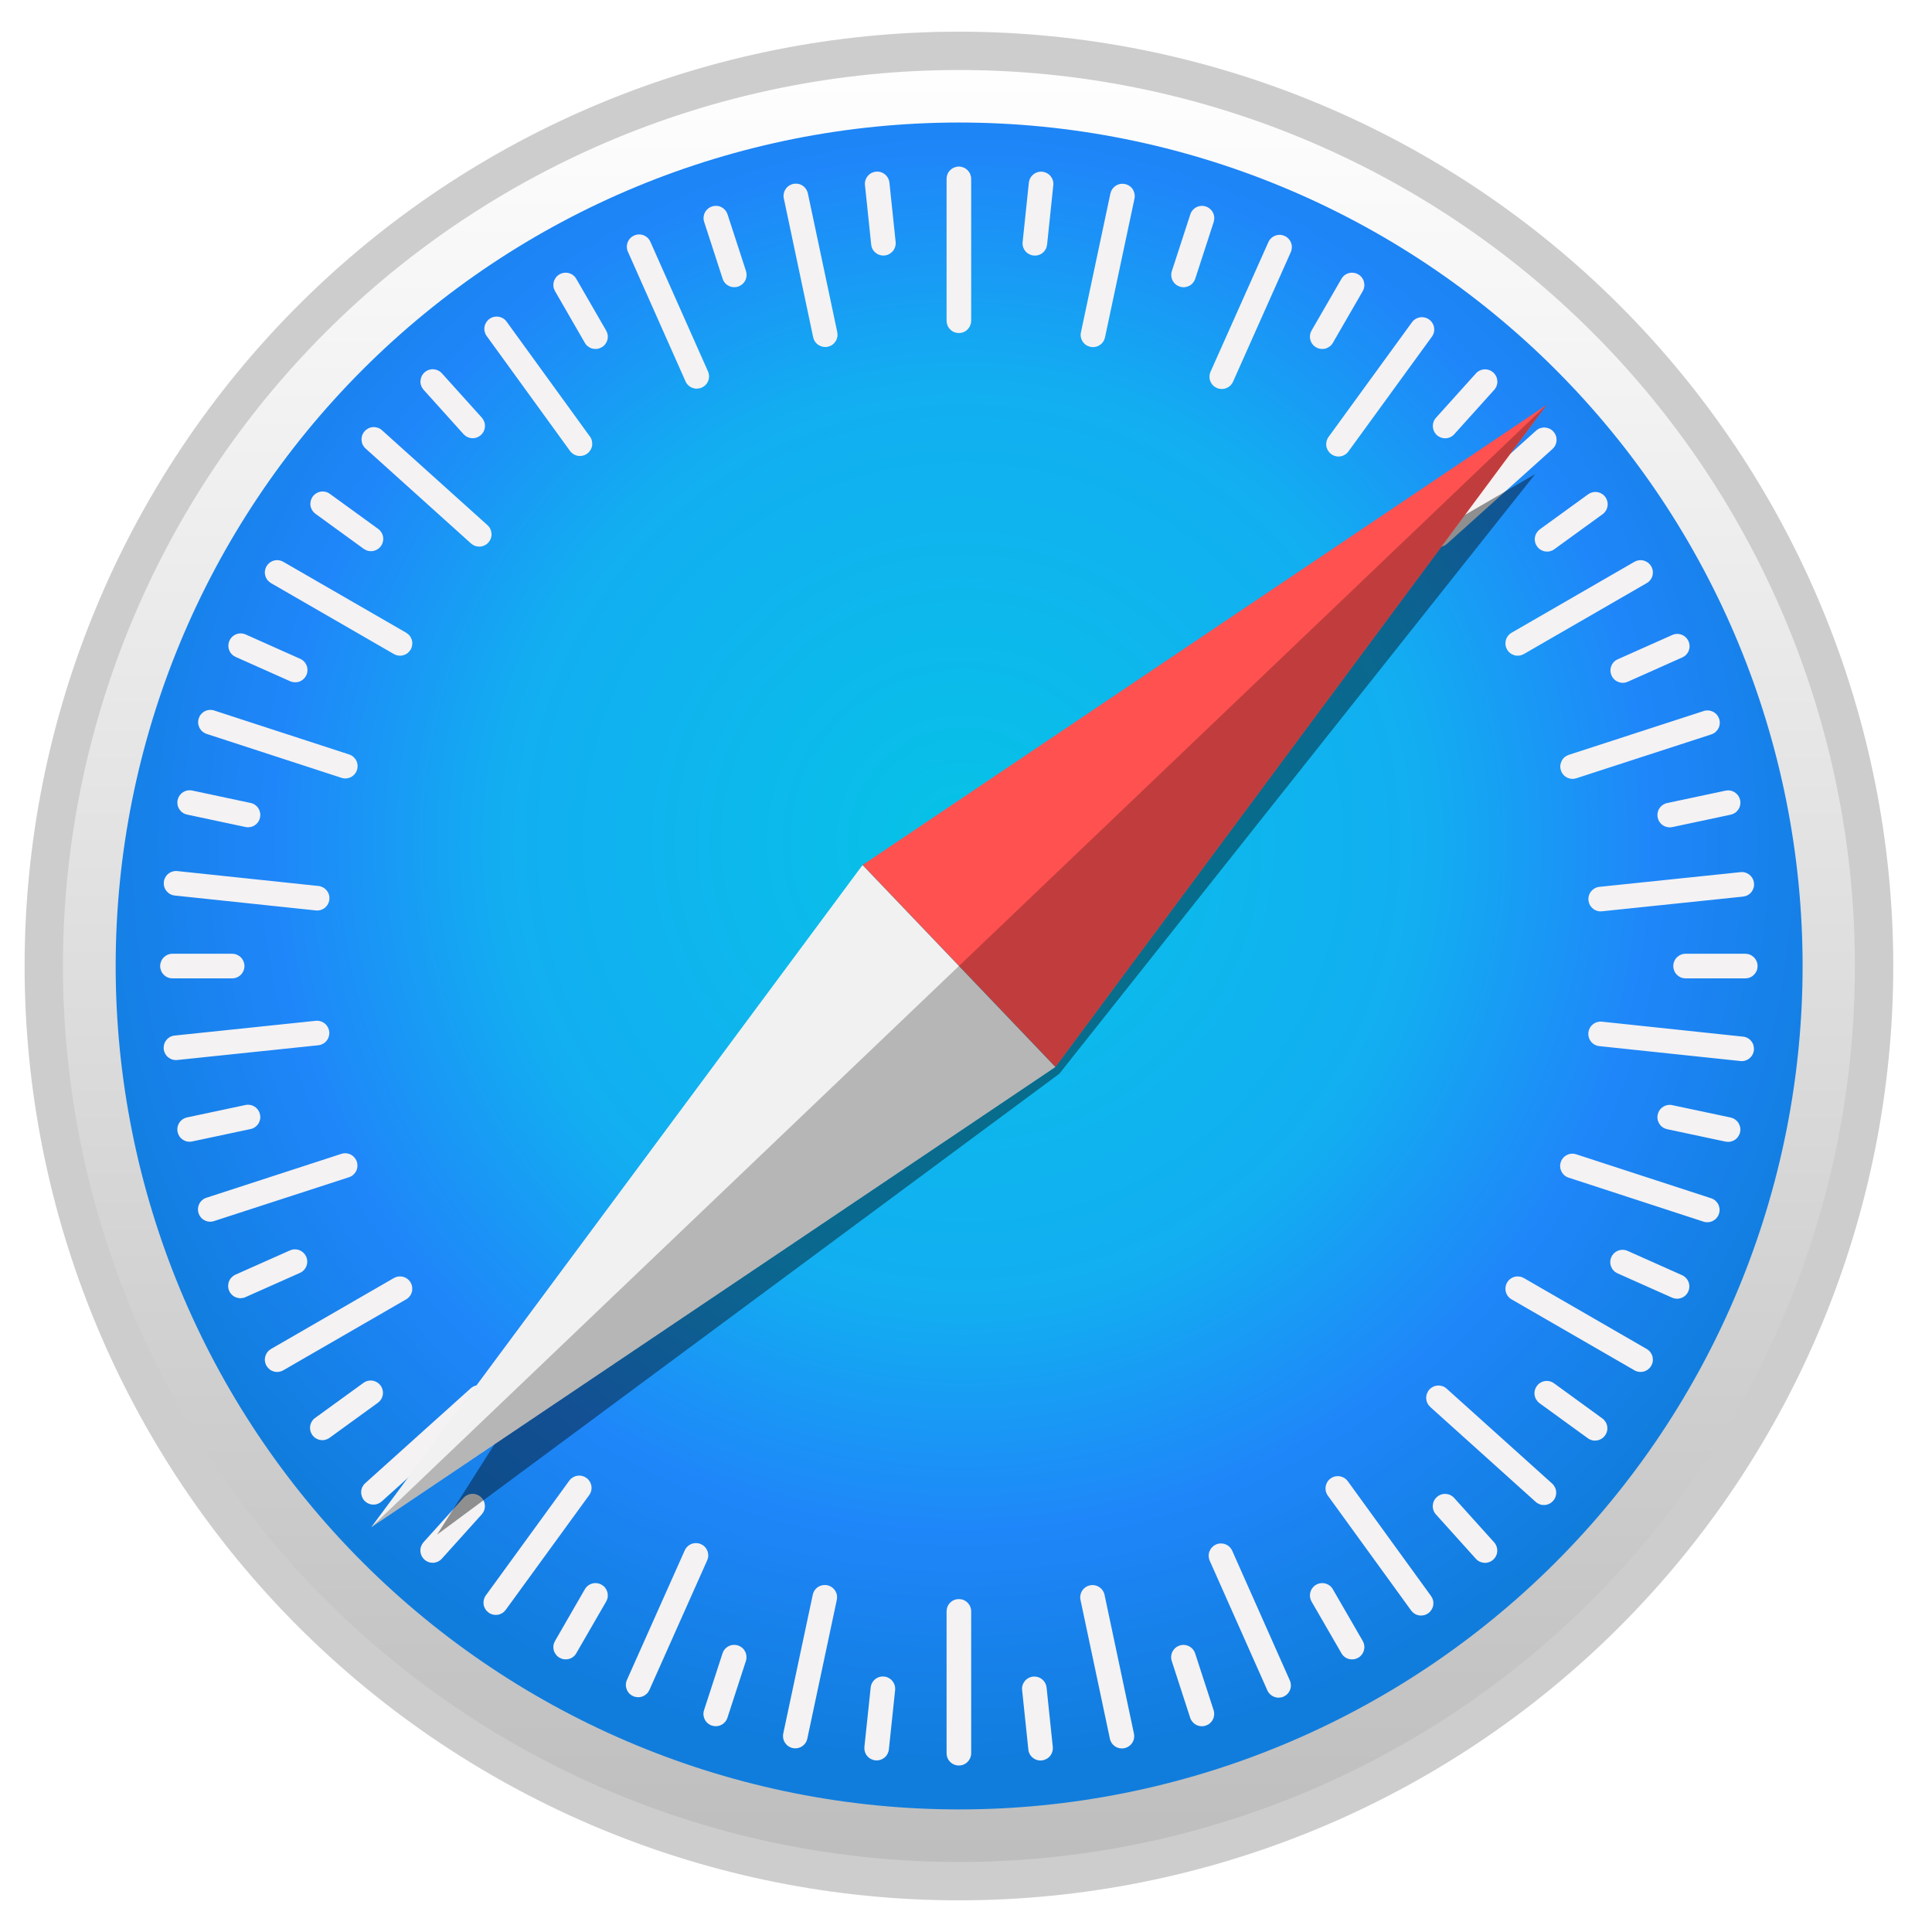 <svg width="38" height="38" viewBox="0 0 38 38" fill="none" xmlns="http://www.w3.org/2000/svg">
<path d="M36.861 19C36.861 23.774 34.965 28.352 31.589 31.728C28.214 35.104 23.635 37 18.861 37C14.087 37 9.509 35.104 6.133 31.728C2.758 28.352 0.861 23.774 0.861 19C0.861 14.226 2.758 9.648 6.133 6.272C9.509 2.896 14.087 1 18.861 1C23.635 1 28.214 2.896 31.589 6.272C34.965 9.648 36.861 14.226 36.861 19Z" fill="url(#paint0_linear_1412_71292)" stroke="#CDCDCD" stroke-width="0.754" stroke-linecap="round" stroke-linejoin="round"/>
<path d="M35.455 19C35.455 23.399 33.707 27.619 30.596 30.73C27.484 33.841 23.265 35.589 18.865 35.589C14.465 35.589 10.245 33.841 7.134 30.73C4.023 27.619 2.275 23.399 2.275 19C2.275 14.6 4.023 10.38 7.134 7.269C10.245 4.158 14.465 2.41 18.865 2.41C23.265 2.41 27.484 4.158 30.596 7.269C33.707 10.38 35.455 14.6 35.455 19Z" fill="url(#paint1_radial_1412_71292)"/>
<path d="M18.86 3.276C18.828 3.276 18.796 3.283 18.767 3.295C18.738 3.307 18.711 3.325 18.689 3.347C18.666 3.37 18.648 3.396 18.636 3.426C18.624 3.455 18.618 3.486 18.618 3.518V6.308C18.618 6.34 18.624 6.371 18.636 6.401C18.648 6.43 18.666 6.457 18.689 6.479C18.711 6.502 18.738 6.52 18.767 6.532C18.796 6.544 18.828 6.55 18.86 6.55C18.892 6.55 18.923 6.544 18.952 6.532C18.982 6.52 19.008 6.502 19.031 6.479C19.053 6.457 19.071 6.43 19.083 6.401C19.095 6.371 19.102 6.34 19.102 6.308V3.518C19.102 3.486 19.095 3.455 19.083 3.426C19.071 3.396 19.053 3.37 19.031 3.347C19.008 3.325 18.982 3.307 18.952 3.295C18.923 3.283 18.891 3.276 18.86 3.276H18.86ZM17.277 3.376C17.261 3.375 17.244 3.375 17.228 3.377C17.197 3.38 17.166 3.389 17.138 3.404C17.11 3.419 17.085 3.44 17.065 3.465C17.045 3.489 17.03 3.518 17.021 3.548C17.012 3.579 17.009 3.611 17.013 3.642L17.135 4.809C17.138 4.841 17.147 4.872 17.162 4.9C17.177 4.928 17.198 4.952 17.223 4.972C17.247 4.992 17.276 5.007 17.306 5.016C17.337 5.025 17.369 5.028 17.4 5.025C17.432 5.022 17.463 5.012 17.491 4.997C17.518 4.982 17.543 4.961 17.563 4.937C17.583 4.912 17.598 4.884 17.607 4.853C17.616 4.823 17.619 4.791 17.616 4.759L17.494 3.592C17.488 3.537 17.464 3.485 17.424 3.446C17.385 3.406 17.333 3.382 17.277 3.376H17.277ZM20.453 3.377C20.398 3.383 20.346 3.407 20.306 3.447C20.267 3.486 20.242 3.538 20.236 3.593L20.114 4.76C20.11 4.792 20.113 4.824 20.122 4.854C20.131 4.885 20.146 4.913 20.166 4.938C20.186 4.963 20.211 4.983 20.239 4.998C20.267 5.013 20.297 5.023 20.329 5.026C20.36 5.029 20.392 5.027 20.423 5.018C20.453 5.009 20.482 4.994 20.506 4.974C20.531 4.954 20.552 4.929 20.567 4.901C20.582 4.873 20.591 4.842 20.595 4.811L20.717 3.644C20.721 3.612 20.718 3.58 20.709 3.55C20.7 3.519 20.685 3.491 20.665 3.466C20.645 3.441 20.62 3.421 20.592 3.406C20.564 3.391 20.534 3.381 20.502 3.378C20.486 3.376 20.469 3.376 20.453 3.378L20.453 3.377ZM15.652 3.612C15.616 3.612 15.581 3.62 15.548 3.636C15.516 3.651 15.487 3.674 15.465 3.702C15.442 3.73 15.426 3.763 15.418 3.797C15.409 3.832 15.409 3.869 15.417 3.904L15.994 6.633C16.001 6.664 16.013 6.694 16.031 6.72C16.049 6.746 16.072 6.769 16.099 6.786C16.126 6.803 16.155 6.815 16.187 6.821C16.218 6.827 16.25 6.827 16.281 6.82C16.312 6.813 16.342 6.801 16.368 6.783C16.394 6.765 16.416 6.742 16.434 6.715C16.451 6.689 16.463 6.659 16.469 6.628C16.475 6.596 16.474 6.564 16.468 6.533L15.89 3.804C15.878 3.749 15.848 3.7 15.805 3.665C15.762 3.63 15.708 3.611 15.652 3.612V3.612ZM22.078 3.614C22.023 3.614 21.968 3.633 21.925 3.668C21.882 3.703 21.852 3.752 21.84 3.806L21.261 6.535C21.254 6.566 21.253 6.598 21.259 6.629C21.265 6.661 21.277 6.691 21.294 6.717C21.311 6.744 21.334 6.767 21.36 6.785C21.386 6.803 21.416 6.815 21.447 6.822C21.478 6.829 21.51 6.829 21.541 6.823C21.573 6.817 21.602 6.806 21.629 6.788C21.656 6.771 21.679 6.749 21.697 6.722C21.715 6.696 21.727 6.667 21.734 6.636L22.314 3.907C22.321 3.871 22.321 3.835 22.312 3.8C22.304 3.765 22.288 3.732 22.266 3.704C22.243 3.676 22.215 3.654 22.182 3.638C22.15 3.623 22.114 3.615 22.078 3.615V3.614ZM14.101 4.049C14.068 4.047 14.036 4.05 14.005 4.061C13.975 4.07 13.947 4.086 13.923 4.107C13.899 4.127 13.879 4.152 13.864 4.181C13.85 4.209 13.841 4.24 13.839 4.272C13.836 4.303 13.84 4.335 13.85 4.365L14.213 5.481C14.222 5.512 14.238 5.54 14.258 5.564C14.279 5.588 14.304 5.608 14.333 5.622C14.361 5.637 14.392 5.646 14.424 5.648C14.455 5.65 14.487 5.647 14.517 5.637C14.548 5.627 14.576 5.611 14.6 5.591C14.624 5.57 14.644 5.545 14.658 5.517C14.673 5.488 14.681 5.457 14.684 5.426C14.686 5.394 14.682 5.362 14.673 5.332L14.31 4.216C14.295 4.171 14.268 4.131 14.23 4.101C14.193 4.071 14.148 4.053 14.101 4.049ZM23.621 4.05C23.573 4.054 23.528 4.072 23.491 4.102C23.454 4.131 23.426 4.171 23.412 4.216L23.049 5.332C23.039 5.363 23.035 5.395 23.038 5.426C23.04 5.458 23.049 5.489 23.063 5.517C23.078 5.545 23.097 5.571 23.122 5.591C23.146 5.612 23.174 5.627 23.204 5.637C23.234 5.647 23.266 5.651 23.298 5.649C23.329 5.646 23.36 5.637 23.389 5.623C23.417 5.609 23.442 5.589 23.463 5.564C23.483 5.54 23.499 5.512 23.509 5.482L23.872 4.366C23.881 4.336 23.885 4.304 23.883 4.272C23.88 4.24 23.872 4.21 23.857 4.181C23.843 4.153 23.823 4.128 23.799 4.107C23.775 4.087 23.747 4.071 23.716 4.061C23.686 4.051 23.653 4.047 23.621 4.05ZM12.567 4.611C12.534 4.612 12.502 4.619 12.473 4.632C12.444 4.645 12.418 4.663 12.396 4.686C12.374 4.709 12.357 4.736 12.345 4.766C12.334 4.796 12.328 4.827 12.329 4.859C12.33 4.891 12.337 4.922 12.35 4.951L13.483 7.5C13.496 7.53 13.515 7.556 13.538 7.578C13.561 7.6 13.588 7.617 13.617 7.628C13.647 7.64 13.679 7.645 13.71 7.644C13.742 7.643 13.774 7.636 13.803 7.623C13.832 7.61 13.858 7.592 13.88 7.569C13.902 7.546 13.919 7.519 13.93 7.489C13.942 7.46 13.947 7.428 13.946 7.396C13.945 7.364 13.938 7.333 13.925 7.304L12.792 4.755C12.773 4.711 12.741 4.674 12.701 4.649C12.661 4.623 12.614 4.61 12.567 4.611V4.611ZM25.172 4.619C25.125 4.618 25.078 4.632 25.038 4.657C24.997 4.683 24.966 4.719 24.947 4.763L23.81 7.311C23.797 7.34 23.79 7.371 23.789 7.403C23.788 7.435 23.793 7.466 23.805 7.496C23.816 7.526 23.833 7.553 23.855 7.576C23.877 7.599 23.903 7.617 23.932 7.63C23.961 7.643 23.993 7.65 24.024 7.651C24.056 7.652 24.088 7.647 24.117 7.635C24.147 7.624 24.174 7.607 24.197 7.585C24.22 7.563 24.239 7.537 24.252 7.508L25.388 4.96C25.401 4.931 25.408 4.9 25.409 4.868C25.41 4.836 25.405 4.805 25.393 4.775C25.382 4.745 25.365 4.718 25.343 4.695C25.321 4.672 25.295 4.653 25.266 4.641C25.236 4.627 25.204 4.62 25.172 4.619ZM11.143 5.364C11.095 5.361 11.047 5.372 11.005 5.396C10.977 5.412 10.953 5.433 10.934 5.458C10.915 5.484 10.9 5.512 10.892 5.543C10.884 5.574 10.882 5.606 10.886 5.637C10.89 5.669 10.901 5.699 10.917 5.727L11.503 6.743C11.519 6.771 11.54 6.795 11.566 6.814C11.591 6.833 11.619 6.848 11.65 6.856C11.681 6.864 11.713 6.866 11.744 6.862C11.776 6.858 11.806 6.847 11.834 6.831C11.861 6.816 11.885 6.795 11.905 6.769C11.924 6.744 11.938 6.715 11.947 6.685C11.955 6.654 11.957 6.622 11.953 6.59C11.948 6.559 11.938 6.529 11.922 6.501L11.335 5.485C11.316 5.45 11.288 5.421 11.254 5.4C11.221 5.379 11.182 5.367 11.143 5.364H11.143ZM26.576 5.364C26.537 5.367 26.499 5.379 26.465 5.4C26.431 5.421 26.404 5.45 26.384 5.485L25.797 6.501C25.781 6.529 25.771 6.559 25.767 6.59C25.762 6.622 25.765 6.654 25.773 6.685C25.781 6.715 25.795 6.744 25.814 6.769C25.834 6.795 25.858 6.816 25.886 6.831C25.913 6.847 25.944 6.858 25.975 6.862C26.006 6.866 26.039 6.864 26.069 6.856C26.1 6.848 26.129 6.833 26.154 6.814C26.179 6.795 26.2 6.771 26.216 6.743L26.803 5.727C26.819 5.699 26.829 5.669 26.833 5.637C26.837 5.606 26.835 5.574 26.827 5.543C26.819 5.512 26.805 5.484 26.785 5.458C26.766 5.433 26.742 5.412 26.714 5.396C26.673 5.372 26.625 5.361 26.576 5.364ZM9.76 6.227C9.712 6.228 9.665 6.244 9.626 6.273C9.601 6.291 9.579 6.315 9.562 6.342C9.546 6.369 9.534 6.399 9.529 6.43C9.524 6.462 9.526 6.494 9.533 6.525C9.541 6.556 9.554 6.585 9.573 6.61L11.211 8.869C11.229 8.894 11.253 8.916 11.28 8.933C11.307 8.95 11.337 8.961 11.369 8.966C11.4 8.971 11.432 8.969 11.463 8.962C11.494 8.955 11.523 8.941 11.549 8.922C11.575 8.904 11.596 8.88 11.613 8.853C11.63 8.826 11.641 8.796 11.646 8.765C11.651 8.733 11.649 8.701 11.642 8.67C11.635 8.639 11.621 8.61 11.602 8.585L9.964 6.326C9.941 6.294 9.91 6.268 9.875 6.251C9.839 6.234 9.8 6.225 9.76 6.227L9.76 6.227ZM27.976 6.239C27.937 6.237 27.898 6.246 27.862 6.263C27.826 6.28 27.796 6.306 27.772 6.338L26.131 8.594C26.112 8.62 26.099 8.649 26.091 8.68C26.084 8.711 26.082 8.743 26.087 8.774C26.092 8.806 26.104 8.836 26.12 8.863C26.137 8.89 26.159 8.914 26.184 8.932C26.21 8.951 26.239 8.965 26.27 8.972C26.301 8.98 26.333 8.981 26.364 8.976C26.396 8.971 26.426 8.96 26.453 8.943C26.48 8.927 26.504 8.905 26.522 8.879L28.163 6.623C28.182 6.597 28.196 6.568 28.203 6.537C28.211 6.507 28.212 6.474 28.207 6.443C28.202 6.412 28.191 6.382 28.174 6.355C28.158 6.327 28.136 6.304 28.11 6.285C28.071 6.257 28.025 6.241 27.976 6.239ZM8.524 7.263C8.493 7.261 8.461 7.266 8.431 7.276C8.401 7.287 8.373 7.304 8.35 7.325C8.326 7.346 8.307 7.372 8.293 7.401C8.28 7.429 8.272 7.46 8.27 7.492C8.268 7.524 8.273 7.556 8.284 7.585C8.294 7.615 8.311 7.643 8.332 7.667L9.117 8.539C9.138 8.562 9.164 8.582 9.193 8.595C9.221 8.609 9.252 8.617 9.284 8.619C9.316 8.62 9.348 8.616 9.378 8.605C9.408 8.594 9.435 8.578 9.459 8.557C9.482 8.535 9.502 8.51 9.515 8.481C9.529 8.452 9.537 8.421 9.539 8.39C9.54 8.358 9.536 8.326 9.525 8.296C9.514 8.266 9.498 8.239 9.477 8.215L8.692 7.343C8.67 7.319 8.645 7.3 8.616 7.286C8.587 7.273 8.556 7.265 8.524 7.263H8.524ZM29.197 7.265C29.133 7.268 29.072 7.297 29.029 7.345L28.244 8.217C28.223 8.24 28.206 8.268 28.196 8.298C28.185 8.328 28.181 8.359 28.182 8.391C28.184 8.423 28.192 8.454 28.206 8.483C28.219 8.511 28.238 8.537 28.262 8.558C28.286 8.58 28.313 8.596 28.343 8.607C28.373 8.617 28.405 8.622 28.437 8.62C28.468 8.619 28.5 8.611 28.528 8.597C28.557 8.583 28.583 8.564 28.604 8.54L29.389 7.668C29.41 7.645 29.427 7.617 29.438 7.587C29.448 7.557 29.453 7.526 29.451 7.494C29.449 7.462 29.442 7.431 29.428 7.402C29.414 7.374 29.395 7.348 29.371 7.327C29.348 7.305 29.32 7.289 29.29 7.278C29.26 7.268 29.229 7.263 29.197 7.265H29.197ZM7.34 8.401C7.308 8.402 7.277 8.41 7.248 8.424C7.22 8.438 7.194 8.457 7.173 8.481C7.152 8.504 7.135 8.532 7.124 8.562C7.114 8.592 7.109 8.623 7.111 8.655C7.113 8.687 7.12 8.718 7.134 8.747C7.148 8.775 7.167 8.801 7.191 8.822L9.264 10.689C9.288 10.71 9.315 10.727 9.345 10.737C9.375 10.748 9.407 10.752 9.439 10.751C9.471 10.749 9.502 10.741 9.53 10.727C9.559 10.714 9.585 10.695 9.606 10.671C9.627 10.647 9.644 10.62 9.654 10.59C9.665 10.56 9.67 10.528 9.668 10.496C9.666 10.465 9.658 10.434 9.645 10.405C9.631 10.376 9.612 10.351 9.588 10.329L7.514 8.463C7.491 8.441 7.463 8.425 7.433 8.414C7.403 8.404 7.372 8.399 7.34 8.401L7.34 8.401ZM30.387 8.409C30.355 8.407 30.323 8.412 30.293 8.422C30.263 8.433 30.236 8.449 30.212 8.471L28.137 10.336C28.114 10.357 28.095 10.383 28.081 10.411C28.067 10.44 28.059 10.471 28.057 10.503C28.056 10.535 28.06 10.566 28.071 10.596C28.082 10.626 28.098 10.654 28.119 10.677C28.14 10.701 28.166 10.72 28.195 10.734C28.224 10.748 28.255 10.756 28.286 10.758C28.318 10.759 28.35 10.755 28.38 10.744C28.41 10.733 28.437 10.717 28.461 10.696L30.536 8.831C30.559 8.809 30.579 8.784 30.592 8.755C30.606 8.726 30.614 8.695 30.616 8.664C30.617 8.632 30.613 8.6 30.602 8.57C30.592 8.54 30.575 8.513 30.554 8.489C30.533 8.465 30.507 8.446 30.478 8.432C30.45 8.419 30.419 8.411 30.387 8.409ZM6.355 9.667C6.315 9.666 6.276 9.674 6.24 9.692C6.205 9.709 6.174 9.735 6.151 9.767C6.132 9.793 6.119 9.822 6.111 9.853C6.104 9.884 6.102 9.916 6.107 9.947C6.112 9.979 6.124 10.009 6.14 10.036C6.157 10.063 6.179 10.086 6.204 10.105L7.154 10.795C7.179 10.813 7.209 10.827 7.239 10.834C7.27 10.842 7.302 10.843 7.334 10.838C7.365 10.833 7.395 10.822 7.422 10.805C7.449 10.789 7.473 10.767 7.492 10.741C7.51 10.716 7.524 10.686 7.531 10.655C7.539 10.625 7.54 10.593 7.535 10.561C7.53 10.53 7.519 10.5 7.502 10.473C7.486 10.445 7.464 10.422 7.438 10.403L6.489 9.714C6.45 9.685 6.403 9.669 6.355 9.667ZM31.371 9.676C31.323 9.678 31.276 9.694 31.237 9.722L30.287 10.411C30.262 10.43 30.24 10.454 30.223 10.481C30.206 10.508 30.195 10.538 30.19 10.569C30.185 10.601 30.186 10.633 30.194 10.664C30.201 10.694 30.215 10.724 30.233 10.749C30.252 10.775 30.276 10.797 30.303 10.813C30.33 10.83 30.36 10.841 30.391 10.846C30.423 10.851 30.455 10.85 30.486 10.843C30.517 10.835 30.546 10.822 30.571 10.803L31.521 10.114C31.547 10.095 31.569 10.072 31.585 10.045C31.602 10.018 31.613 9.987 31.618 9.956C31.623 9.925 31.622 9.893 31.614 9.862C31.607 9.831 31.594 9.802 31.575 9.776C31.552 9.744 31.521 9.718 31.485 9.701C31.45 9.683 31.41 9.675 31.371 9.676ZM5.434 11.018C5.395 11.021 5.357 11.033 5.323 11.054C5.29 11.075 5.262 11.104 5.242 11.139C5.226 11.166 5.216 11.197 5.211 11.228C5.207 11.26 5.209 11.292 5.218 11.322C5.226 11.353 5.24 11.382 5.259 11.407C5.279 11.432 5.303 11.453 5.33 11.469L7.747 12.864C7.774 12.88 7.804 12.89 7.836 12.895C7.867 12.899 7.899 12.897 7.93 12.889C7.961 12.88 7.99 12.866 8.015 12.847C8.04 12.827 8.061 12.803 8.077 12.776C8.093 12.748 8.103 12.718 8.107 12.686C8.112 12.655 8.11 12.623 8.101 12.592C8.093 12.561 8.079 12.533 8.06 12.508C8.04 12.482 8.016 12.461 7.989 12.445L5.572 11.05C5.531 11.026 5.483 11.015 5.434 11.018ZM32.285 11.018C32.237 11.015 32.189 11.026 32.147 11.05L29.731 12.445C29.703 12.461 29.679 12.482 29.66 12.508C29.64 12.533 29.626 12.561 29.618 12.592C29.61 12.623 29.608 12.655 29.612 12.686C29.616 12.718 29.627 12.748 29.642 12.776C29.658 12.803 29.679 12.827 29.705 12.847C29.73 12.866 29.759 12.88 29.789 12.889C29.82 12.897 29.852 12.899 29.884 12.895C29.915 12.89 29.945 12.88 29.973 12.864L32.389 11.469C32.417 11.454 32.441 11.432 32.46 11.407C32.48 11.382 32.494 11.353 32.502 11.322C32.51 11.292 32.512 11.26 32.508 11.228C32.504 11.197 32.493 11.166 32.477 11.139C32.458 11.105 32.43 11.076 32.396 11.055C32.363 11.034 32.324 11.021 32.285 11.018V11.018ZM4.738 12.458C4.691 12.457 4.644 12.47 4.604 12.496C4.564 12.521 4.532 12.558 4.513 12.602C4.5 12.631 4.493 12.662 4.492 12.694C4.491 12.726 4.496 12.757 4.508 12.787C4.519 12.817 4.536 12.844 4.558 12.867C4.58 12.89 4.606 12.908 4.635 12.921L5.707 13.399C5.736 13.412 5.767 13.419 5.799 13.42C5.831 13.421 5.863 13.416 5.892 13.405C5.922 13.393 5.949 13.376 5.972 13.354C5.995 13.332 6.014 13.306 6.027 13.277C6.04 13.248 6.047 13.217 6.048 13.185C6.048 13.153 6.043 13.121 6.032 13.092C6.02 13.062 6.003 13.035 5.981 13.012C5.959 12.989 5.933 12.97 5.904 12.958L4.832 12.479C4.803 12.466 4.771 12.459 4.738 12.458V12.458ZM32.986 12.468C32.953 12.469 32.921 12.476 32.892 12.489L31.82 12.967C31.79 12.98 31.764 12.998 31.742 13.021C31.72 13.044 31.703 13.071 31.692 13.101C31.68 13.131 31.675 13.162 31.676 13.194C31.677 13.226 31.684 13.257 31.697 13.286C31.71 13.315 31.728 13.341 31.751 13.363C31.774 13.385 31.801 13.402 31.831 13.414C31.861 13.425 31.892 13.431 31.924 13.43C31.956 13.429 31.987 13.422 32.016 13.409L33.088 12.931C33.117 12.918 33.144 12.9 33.166 12.877C33.187 12.854 33.205 12.827 33.216 12.797C33.227 12.768 33.233 12.736 33.232 12.704C33.231 12.672 33.224 12.641 33.211 12.612C33.192 12.569 33.16 12.532 33.12 12.506C33.08 12.481 33.033 12.467 32.986 12.468ZM4.118 13.963C4.071 13.967 4.026 13.985 3.988 14.015C3.951 14.044 3.924 14.084 3.909 14.13C3.899 14.16 3.895 14.192 3.898 14.223C3.9 14.255 3.909 14.286 3.923 14.314C3.938 14.343 3.957 14.368 3.982 14.389C4.006 14.409 4.034 14.425 4.064 14.435L6.717 15.299C6.747 15.309 6.779 15.313 6.81 15.31C6.842 15.308 6.873 15.299 6.901 15.285C6.93 15.27 6.955 15.251 6.975 15.226C6.996 15.202 7.012 15.174 7.021 15.144C7.031 15.114 7.035 15.082 7.033 15.05C7.03 15.018 7.022 14.988 7.007 14.959C6.993 14.931 6.973 14.906 6.949 14.885C6.925 14.864 6.897 14.849 6.866 14.839L4.214 13.975C4.183 13.964 4.151 13.961 4.118 13.963V13.963ZM33.605 13.974C33.572 13.971 33.54 13.975 33.509 13.985L30.856 14.847C30.826 14.857 30.798 14.873 30.773 14.893C30.749 14.914 30.729 14.939 30.715 14.968C30.701 14.996 30.692 15.027 30.689 15.059C30.687 15.09 30.691 15.122 30.701 15.152C30.71 15.182 30.726 15.21 30.747 15.235C30.767 15.259 30.793 15.279 30.821 15.293C30.849 15.308 30.88 15.316 30.912 15.319C30.944 15.321 30.975 15.317 31.006 15.307L33.659 14.445C33.689 14.435 33.717 14.42 33.741 14.399C33.765 14.378 33.785 14.353 33.8 14.325C33.814 14.297 33.823 14.266 33.825 14.234C33.828 14.202 33.824 14.17 33.814 14.14C33.799 14.095 33.772 14.055 33.734 14.025C33.697 13.996 33.652 13.978 33.605 13.974V13.974ZM3.732 15.543C3.676 15.543 3.622 15.562 3.578 15.597C3.535 15.632 3.505 15.681 3.494 15.735C3.487 15.766 3.487 15.798 3.492 15.829C3.498 15.861 3.51 15.891 3.527 15.917C3.545 15.944 3.567 15.967 3.593 15.985C3.619 16.003 3.649 16.015 3.68 16.022L4.828 16.266C4.859 16.273 4.891 16.273 4.922 16.267C4.954 16.262 4.983 16.25 5.01 16.232C5.037 16.215 5.06 16.193 5.078 16.166C5.096 16.14 5.108 16.111 5.115 16.08C5.121 16.049 5.122 16.016 5.116 15.985C5.11 15.954 5.099 15.924 5.081 15.898C5.064 15.871 5.042 15.848 5.015 15.83C4.989 15.812 4.96 15.799 4.928 15.793L3.781 15.549C3.765 15.545 3.748 15.544 3.732 15.544V15.543ZM33.988 15.546C33.972 15.546 33.955 15.548 33.939 15.551L32.791 15.795C32.76 15.801 32.731 15.814 32.705 15.832C32.678 15.85 32.656 15.873 32.639 15.899C32.621 15.926 32.609 15.956 32.604 15.987C32.598 16.018 32.598 16.05 32.605 16.081C32.612 16.113 32.624 16.142 32.642 16.168C32.66 16.195 32.683 16.217 32.71 16.234C32.736 16.252 32.766 16.263 32.797 16.269C32.829 16.275 32.861 16.274 32.892 16.268L34.04 16.024C34.071 16.017 34.1 16.005 34.127 15.987C34.153 15.969 34.175 15.946 34.193 15.919C34.21 15.893 34.222 15.863 34.227 15.832C34.233 15.8 34.233 15.768 34.226 15.737C34.215 15.683 34.185 15.634 34.141 15.599C34.098 15.564 34.044 15.545 33.988 15.545V15.546ZM3.439 17.133C3.384 17.138 3.332 17.162 3.292 17.201C3.253 17.241 3.228 17.293 3.222 17.348C3.219 17.38 3.222 17.412 3.231 17.442C3.24 17.473 3.255 17.501 3.275 17.526C3.295 17.55 3.319 17.571 3.347 17.586C3.375 17.601 3.406 17.611 3.438 17.614L6.212 17.907C6.244 17.911 6.275 17.908 6.306 17.899C6.336 17.89 6.365 17.875 6.39 17.855C6.414 17.835 6.435 17.81 6.45 17.782C6.465 17.754 6.475 17.724 6.478 17.692C6.481 17.66 6.479 17.628 6.47 17.598C6.461 17.567 6.446 17.539 6.426 17.514C6.406 17.49 6.381 17.469 6.353 17.454C6.325 17.439 6.294 17.429 6.263 17.426L3.488 17.133C3.472 17.131 3.456 17.131 3.439 17.133ZM34.283 17.153C34.266 17.152 34.25 17.152 34.233 17.154L31.459 17.443C31.427 17.446 31.396 17.456 31.369 17.471C31.34 17.486 31.316 17.507 31.296 17.531C31.276 17.556 31.261 17.584 31.252 17.615C31.243 17.645 31.24 17.677 31.243 17.709C31.247 17.741 31.256 17.771 31.271 17.799C31.286 17.827 31.307 17.852 31.331 17.872C31.356 17.892 31.384 17.907 31.415 17.916C31.445 17.925 31.477 17.928 31.509 17.924L34.284 17.635C34.315 17.631 34.346 17.622 34.374 17.607C34.402 17.592 34.427 17.571 34.447 17.547C34.467 17.522 34.481 17.494 34.491 17.463C34.5 17.433 34.502 17.401 34.499 17.369C34.493 17.314 34.469 17.262 34.429 17.223C34.39 17.183 34.338 17.159 34.283 17.153V17.153ZM3.392 18.759C3.361 18.759 3.329 18.765 3.3 18.778C3.27 18.79 3.244 18.808 3.221 18.83C3.199 18.852 3.181 18.879 3.169 18.909C3.157 18.938 3.15 18.969 3.15 19.001C3.15 19.033 3.157 19.064 3.169 19.094C3.181 19.123 3.199 19.15 3.221 19.172C3.244 19.195 3.27 19.213 3.3 19.225C3.329 19.237 3.361 19.243 3.392 19.243H4.566C4.598 19.243 4.629 19.237 4.658 19.225C4.688 19.213 4.715 19.195 4.737 19.172C4.76 19.15 4.777 19.123 4.789 19.094C4.802 19.064 4.808 19.033 4.808 19.001C4.808 18.969 4.802 18.938 4.789 18.909C4.777 18.879 4.76 18.852 4.737 18.83C4.715 18.808 4.688 18.79 4.659 18.777C4.629 18.765 4.598 18.759 4.566 18.759L3.392 18.759ZM33.154 18.759C33.122 18.759 33.09 18.765 33.061 18.778C33.031 18.79 33.005 18.808 32.982 18.83C32.96 18.852 32.942 18.879 32.93 18.909C32.918 18.938 32.911 18.969 32.912 19.001C32.911 19.033 32.918 19.064 32.93 19.094C32.942 19.123 32.96 19.15 32.982 19.172C33.005 19.195 33.032 19.213 33.061 19.225C33.09 19.237 33.122 19.243 33.154 19.243H34.327C34.359 19.243 34.39 19.237 34.42 19.225C34.449 19.213 34.476 19.195 34.498 19.172C34.521 19.15 34.538 19.123 34.551 19.094C34.563 19.064 34.569 19.033 34.569 19.001C34.569 18.969 34.563 18.938 34.551 18.909C34.538 18.879 34.521 18.852 34.498 18.83C34.476 18.808 34.449 18.79 34.42 18.777C34.39 18.765 34.359 18.759 34.327 18.759L33.154 18.759ZM6.259 20.078C6.243 20.076 6.227 20.076 6.21 20.078L3.436 20.368C3.404 20.371 3.373 20.38 3.345 20.395C3.317 20.41 3.293 20.431 3.273 20.456C3.253 20.48 3.238 20.509 3.229 20.539C3.22 20.57 3.217 20.602 3.22 20.633C3.223 20.665 3.233 20.695 3.248 20.724C3.263 20.751 3.283 20.776 3.308 20.796C3.333 20.816 3.361 20.831 3.392 20.84C3.422 20.849 3.454 20.852 3.486 20.849L6.261 20.559C6.292 20.556 6.323 20.546 6.351 20.531C6.379 20.516 6.403 20.496 6.423 20.471C6.444 20.446 6.458 20.418 6.467 20.387C6.476 20.357 6.479 20.325 6.476 20.293C6.47 20.238 6.446 20.186 6.406 20.147C6.367 20.108 6.315 20.083 6.259 20.078H6.259ZM31.458 20.095C31.403 20.1 31.351 20.125 31.311 20.164C31.272 20.203 31.247 20.255 31.241 20.31C31.238 20.342 31.241 20.374 31.25 20.404C31.259 20.435 31.274 20.463 31.294 20.488C31.314 20.513 31.338 20.533 31.366 20.548C31.394 20.564 31.425 20.573 31.456 20.576L34.231 20.869C34.263 20.873 34.294 20.87 34.325 20.861C34.355 20.852 34.384 20.837 34.409 20.817C34.433 20.797 34.454 20.773 34.469 20.745C34.484 20.717 34.494 20.686 34.497 20.654C34.5 20.623 34.497 20.591 34.488 20.56C34.48 20.53 34.465 20.502 34.445 20.477C34.425 20.452 34.4 20.431 34.372 20.416C34.344 20.401 34.313 20.392 34.282 20.389L31.507 20.095C31.491 20.093 31.475 20.093 31.458 20.095ZM4.876 21.729C4.86 21.729 4.844 21.731 4.828 21.734L3.68 21.978C3.649 21.985 3.619 21.997 3.593 22.015C3.567 22.033 3.544 22.056 3.527 22.083C3.51 22.109 3.498 22.139 3.492 22.17C3.486 22.202 3.487 22.234 3.493 22.265C3.5 22.296 3.512 22.325 3.53 22.352C3.548 22.378 3.571 22.4 3.598 22.418C3.625 22.435 3.654 22.447 3.686 22.453C3.717 22.458 3.749 22.458 3.78 22.451L4.928 22.207C4.959 22.201 4.989 22.188 5.015 22.17C5.041 22.152 5.064 22.129 5.081 22.103C5.098 22.076 5.11 22.046 5.116 22.015C5.122 21.984 5.121 21.952 5.114 21.921C5.103 21.866 5.073 21.817 5.03 21.782C4.986 21.747 4.932 21.728 4.876 21.729V21.729ZM32.843 21.731C32.787 21.731 32.733 21.75 32.689 21.785C32.646 21.82 32.616 21.868 32.605 21.923C32.598 21.954 32.597 21.986 32.603 22.017C32.609 22.049 32.621 22.078 32.638 22.105C32.655 22.132 32.678 22.155 32.704 22.173C32.73 22.191 32.76 22.203 32.791 22.21L33.939 22.454C33.97 22.46 34.002 22.461 34.033 22.455C34.064 22.449 34.094 22.438 34.121 22.42C34.148 22.403 34.17 22.381 34.188 22.354C34.206 22.328 34.219 22.299 34.226 22.267C34.232 22.236 34.233 22.204 34.227 22.173C34.221 22.142 34.209 22.112 34.192 22.085C34.175 22.059 34.152 22.036 34.126 22.018C34.1 22 34.07 21.987 34.039 21.98L32.892 21.737C32.875 21.733 32.859 21.731 32.843 21.731V21.731ZM6.809 22.684C6.777 22.681 6.745 22.685 6.714 22.695L4.061 23.558C4.03 23.567 4.002 23.583 3.978 23.604C3.954 23.624 3.934 23.649 3.92 23.678C3.905 23.706 3.897 23.737 3.894 23.768C3.892 23.8 3.896 23.832 3.905 23.862C3.915 23.892 3.931 23.921 3.951 23.945C3.972 23.969 3.997 23.989 4.026 24.003C4.054 24.018 4.085 24.026 4.116 24.029C4.148 24.031 4.18 24.027 4.21 24.017L6.863 23.155C6.894 23.145 6.922 23.13 6.946 23.109C6.97 23.088 6.99 23.063 7.004 23.035C7.019 23.007 7.027 22.976 7.03 22.944C7.032 22.912 7.029 22.881 7.019 22.85C7.004 22.805 6.976 22.765 6.939 22.735C6.902 22.706 6.857 22.688 6.809 22.684V22.684ZM30.907 22.692C30.86 22.696 30.815 22.714 30.777 22.744C30.74 22.773 30.712 22.813 30.698 22.859C30.688 22.889 30.684 22.921 30.687 22.952C30.689 22.984 30.698 23.015 30.712 23.043C30.727 23.072 30.746 23.097 30.77 23.117C30.795 23.138 30.823 23.154 30.853 23.163L33.505 24.028C33.536 24.038 33.568 24.042 33.599 24.039C33.631 24.037 33.662 24.028 33.69 24.014C33.718 23.999 33.744 23.98 33.764 23.955C33.785 23.931 33.801 23.903 33.81 23.873C33.82 23.843 33.824 23.811 33.822 23.779C33.819 23.747 33.811 23.716 33.796 23.688C33.782 23.66 33.762 23.635 33.738 23.614C33.714 23.593 33.686 23.578 33.655 23.568L31.003 22.704C30.972 22.694 30.939 22.69 30.907 22.692ZM5.797 24.573C5.765 24.573 5.733 24.581 5.703 24.594L4.631 25.071C4.602 25.084 4.576 25.103 4.554 25.126C4.532 25.149 4.515 25.176 4.503 25.205C4.492 25.235 4.487 25.267 4.487 25.299C4.488 25.33 4.495 25.361 4.508 25.39C4.521 25.42 4.54 25.446 4.563 25.468C4.586 25.49 4.613 25.507 4.643 25.518C4.672 25.529 4.704 25.535 4.736 25.534C4.767 25.533 4.799 25.526 4.828 25.513L5.9 25.036C5.929 25.023 5.955 25.005 5.977 24.981C5.999 24.958 6.016 24.931 6.027 24.902C6.039 24.872 6.044 24.84 6.043 24.808C6.043 24.777 6.035 24.745 6.022 24.716C6.003 24.673 5.971 24.636 5.931 24.611C5.891 24.585 5.844 24.572 5.797 24.573L5.797 24.573ZM31.918 24.582C31.871 24.581 31.824 24.594 31.784 24.62C31.744 24.645 31.712 24.682 31.693 24.726C31.68 24.755 31.673 24.786 31.672 24.818C31.671 24.849 31.676 24.881 31.688 24.911C31.699 24.94 31.716 24.968 31.738 24.991C31.76 25.014 31.786 25.032 31.815 25.045L32.887 25.523C32.916 25.536 32.947 25.543 32.979 25.544C33.011 25.545 33.042 25.54 33.072 25.528C33.102 25.517 33.129 25.5 33.152 25.478C33.175 25.456 33.194 25.43 33.206 25.401C33.219 25.372 33.227 25.34 33.227 25.309C33.228 25.277 33.223 25.245 33.212 25.215C33.2 25.186 33.183 25.159 33.161 25.136C33.139 25.113 33.113 25.094 33.084 25.081L32.012 24.603C31.983 24.59 31.951 24.583 31.918 24.582ZM7.884 25.106C7.836 25.103 7.788 25.114 7.746 25.138L5.33 26.533C5.303 26.549 5.279 26.57 5.259 26.595C5.24 26.621 5.226 26.649 5.218 26.68C5.209 26.711 5.207 26.743 5.211 26.774C5.216 26.806 5.226 26.836 5.242 26.864C5.258 26.891 5.279 26.915 5.304 26.935C5.329 26.954 5.358 26.968 5.389 26.977C5.419 26.985 5.451 26.987 5.483 26.983C5.514 26.978 5.545 26.968 5.572 26.952L7.988 25.557C8.016 25.541 8.04 25.52 8.059 25.495C8.079 25.47 8.093 25.441 8.101 25.41C8.109 25.38 8.111 25.348 8.107 25.316C8.103 25.285 8.093 25.254 8.077 25.227C8.057 25.192 8.029 25.163 7.996 25.142C7.962 25.121 7.924 25.109 7.884 25.106H7.884ZM29.835 25.106C29.795 25.109 29.757 25.121 29.724 25.142C29.69 25.163 29.662 25.192 29.642 25.227C29.626 25.254 29.616 25.285 29.612 25.316C29.608 25.348 29.61 25.38 29.618 25.41C29.626 25.441 29.64 25.47 29.66 25.495C29.679 25.52 29.703 25.541 29.731 25.557L32.147 26.952C32.174 26.968 32.205 26.978 32.236 26.983C32.268 26.987 32.3 26.985 32.331 26.977C32.361 26.968 32.39 26.954 32.415 26.935C32.44 26.915 32.462 26.891 32.477 26.864C32.493 26.836 32.504 26.806 32.508 26.774C32.512 26.743 32.51 26.711 32.502 26.68C32.494 26.649 32.479 26.621 32.46 26.595C32.441 26.57 32.416 26.549 32.389 26.533L29.973 25.138C29.931 25.114 29.883 25.103 29.835 25.106ZM7.282 27.153C7.234 27.155 7.187 27.171 7.148 27.2L6.198 27.889C6.172 27.907 6.15 27.931 6.134 27.958C6.117 27.985 6.106 28.015 6.101 28.046C6.096 28.078 6.097 28.11 6.105 28.141C6.112 28.172 6.126 28.201 6.144 28.227C6.163 28.252 6.186 28.274 6.214 28.291C6.241 28.307 6.271 28.319 6.302 28.323C6.333 28.328 6.365 28.327 6.396 28.32C6.427 28.312 6.456 28.299 6.482 28.28L7.432 27.591C7.458 27.572 7.48 27.549 7.496 27.522C7.513 27.495 7.524 27.465 7.529 27.433C7.534 27.402 7.533 27.37 7.525 27.339C7.518 27.308 7.505 27.279 7.486 27.253C7.463 27.221 7.432 27.195 7.396 27.178C7.361 27.16 7.321 27.152 7.282 27.153H7.282ZM30.432 27.161C30.392 27.16 30.353 27.168 30.317 27.186C30.282 27.203 30.251 27.229 30.228 27.261C30.209 27.287 30.195 27.316 30.188 27.347C30.18 27.378 30.179 27.41 30.184 27.441C30.189 27.473 30.2 27.503 30.217 27.53C30.234 27.557 30.255 27.58 30.281 27.599L31.231 28.289C31.256 28.308 31.285 28.321 31.316 28.329C31.347 28.336 31.379 28.337 31.411 28.332C31.442 28.327 31.472 28.316 31.499 28.3C31.526 28.283 31.55 28.261 31.568 28.235C31.587 28.21 31.601 28.181 31.608 28.15C31.616 28.119 31.617 28.087 31.612 28.055C31.607 28.024 31.596 27.994 31.579 27.967C31.562 27.94 31.541 27.916 31.515 27.898L30.566 27.208C30.527 27.179 30.48 27.163 30.432 27.161V27.161ZM9.433 27.245C9.401 27.243 9.369 27.248 9.339 27.258C9.31 27.269 9.282 27.285 9.258 27.307L7.184 29.172C7.16 29.193 7.141 29.219 7.127 29.247C7.113 29.276 7.105 29.307 7.104 29.339C7.102 29.371 7.107 29.402 7.117 29.432C7.128 29.462 7.144 29.49 7.165 29.514C7.187 29.537 7.212 29.556 7.241 29.57C7.27 29.584 7.301 29.592 7.332 29.593C7.364 29.595 7.396 29.591 7.426 29.58C7.456 29.569 7.483 29.553 7.507 29.532L9.582 27.666C9.605 27.645 9.625 27.62 9.638 27.591C9.652 27.562 9.66 27.531 9.662 27.5C9.664 27.468 9.659 27.436 9.648 27.406C9.638 27.376 9.621 27.349 9.6 27.325C9.579 27.301 9.553 27.282 9.524 27.268C9.496 27.255 9.465 27.247 9.433 27.245ZM28.28 27.252C28.216 27.255 28.156 27.284 28.113 27.331C28.092 27.355 28.076 27.383 28.065 27.413C28.054 27.443 28.05 27.474 28.051 27.506C28.053 27.538 28.061 27.569 28.075 27.598C28.088 27.626 28.108 27.652 28.131 27.673L30.205 29.54C30.228 29.561 30.256 29.577 30.286 29.588C30.316 29.599 30.348 29.603 30.379 29.602C30.411 29.6 30.442 29.592 30.471 29.578C30.5 29.565 30.525 29.545 30.546 29.522C30.568 29.498 30.584 29.471 30.595 29.441C30.605 29.411 30.61 29.379 30.608 29.347C30.607 29.316 30.599 29.284 30.585 29.256C30.571 29.227 30.552 29.201 30.529 29.18L28.455 27.314C28.431 27.292 28.404 27.276 28.374 27.265C28.344 27.255 28.312 27.25 28.28 27.252H28.28ZM11.401 29.023C11.362 29.022 11.322 29.03 11.287 29.048C11.251 29.065 11.22 29.091 11.197 29.123L9.556 31.379C9.537 31.405 9.524 31.434 9.516 31.465C9.509 31.495 9.508 31.528 9.512 31.559C9.517 31.59 9.529 31.62 9.545 31.648C9.562 31.675 9.584 31.698 9.609 31.717C9.635 31.736 9.664 31.749 9.695 31.757C9.726 31.764 9.758 31.765 9.789 31.761C9.821 31.756 9.851 31.744 9.878 31.728C9.905 31.711 9.928 31.689 9.947 31.664L11.588 29.408C11.607 29.382 11.621 29.353 11.628 29.322C11.636 29.291 11.637 29.259 11.632 29.228C11.627 29.196 11.616 29.166 11.599 29.139C11.583 29.112 11.561 29.088 11.535 29.07C11.496 29.041 11.45 29.025 11.401 29.023ZM26.305 29.034C26.256 29.035 26.21 29.051 26.171 29.08C26.145 29.098 26.123 29.122 26.106 29.149C26.09 29.176 26.079 29.206 26.074 29.237C26.069 29.269 26.07 29.301 26.077 29.332C26.085 29.363 26.098 29.392 26.117 29.417L27.755 31.676C27.774 31.701 27.797 31.723 27.824 31.74C27.851 31.757 27.881 31.768 27.913 31.773C27.944 31.778 27.976 31.776 28.007 31.769C28.038 31.762 28.067 31.748 28.093 31.73C28.119 31.711 28.14 31.687 28.157 31.66C28.174 31.633 28.185 31.603 28.19 31.572C28.195 31.54 28.194 31.508 28.186 31.477C28.179 31.447 28.165 31.417 28.147 31.392L26.509 29.133C26.485 29.101 26.455 29.075 26.419 29.058C26.383 29.041 26.344 29.032 26.305 29.034H26.305ZM9.283 29.382C9.219 29.385 9.159 29.414 9.116 29.462L8.33 30.334C8.309 30.358 8.293 30.385 8.282 30.415C8.271 30.445 8.267 30.477 8.268 30.509C8.27 30.54 8.278 30.572 8.292 30.6C8.305 30.629 8.325 30.654 8.348 30.676C8.372 30.697 8.399 30.713 8.429 30.724C8.459 30.735 8.491 30.739 8.523 30.738C8.555 30.736 8.586 30.728 8.614 30.714C8.643 30.701 8.669 30.681 8.69 30.658L9.475 29.786C9.496 29.762 9.513 29.735 9.524 29.705C9.534 29.675 9.539 29.643 9.537 29.611C9.535 29.579 9.528 29.548 9.514 29.52C9.5 29.491 9.481 29.465 9.457 29.444C9.434 29.423 9.406 29.406 9.376 29.396C9.346 29.385 9.315 29.38 9.283 29.382V29.382ZM28.435 29.383C28.404 29.381 28.372 29.386 28.342 29.397C28.312 29.407 28.284 29.424 28.261 29.445C28.237 29.466 28.218 29.492 28.204 29.521C28.19 29.549 28.183 29.58 28.181 29.612C28.179 29.644 28.184 29.676 28.194 29.706C28.205 29.736 28.221 29.763 28.243 29.787L29.028 30.659C29.049 30.683 29.075 30.702 29.104 30.716C29.132 30.729 29.163 30.737 29.195 30.739C29.227 30.741 29.258 30.736 29.288 30.725C29.318 30.715 29.346 30.698 29.369 30.677C29.393 30.656 29.412 30.63 29.426 30.601C29.44 30.573 29.448 30.541 29.449 30.51C29.451 30.478 29.446 30.446 29.436 30.416C29.425 30.386 29.409 30.359 29.387 30.335L28.602 29.463C28.581 29.439 28.555 29.42 28.527 29.406C28.498 29.393 28.467 29.385 28.435 29.383L28.435 29.383ZM13.693 30.351C13.646 30.349 13.599 30.363 13.559 30.388C13.519 30.414 13.487 30.451 13.468 30.494L12.331 33.042C12.318 33.071 12.311 33.102 12.31 33.134C12.309 33.166 12.315 33.197 12.326 33.227C12.337 33.257 12.354 33.284 12.376 33.307C12.398 33.33 12.424 33.348 12.454 33.361C12.482 33.374 12.514 33.381 12.546 33.382C12.577 33.383 12.609 33.378 12.639 33.366C12.668 33.355 12.695 33.338 12.719 33.316C12.742 33.294 12.76 33.268 12.773 33.239L13.909 30.691C13.922 30.662 13.93 30.631 13.931 30.599C13.931 30.567 13.926 30.536 13.915 30.506C13.903 30.476 13.886 30.449 13.864 30.426C13.842 30.403 13.816 30.384 13.787 30.372C13.758 30.358 13.726 30.351 13.693 30.351ZM24.011 30.358C23.979 30.358 23.947 30.365 23.917 30.378C23.888 30.391 23.862 30.41 23.84 30.433C23.818 30.456 23.801 30.483 23.789 30.513C23.778 30.542 23.772 30.574 23.773 30.606C23.774 30.637 23.781 30.669 23.794 30.698L24.927 33.247C24.94 33.276 24.959 33.303 24.982 33.324C25.005 33.346 25.032 33.363 25.061 33.375C25.091 33.386 25.123 33.392 25.154 33.391C25.186 33.39 25.218 33.383 25.247 33.37C25.276 33.357 25.302 33.339 25.324 33.316C25.346 33.293 25.363 33.265 25.374 33.236C25.386 33.206 25.391 33.175 25.39 33.143C25.389 33.111 25.382 33.08 25.369 33.051L24.236 30.501C24.217 30.458 24.185 30.421 24.145 30.395C24.105 30.37 24.058 30.357 24.011 30.358ZM11.696 31.138C11.656 31.141 11.618 31.153 11.585 31.174C11.551 31.195 11.523 31.224 11.503 31.259L10.917 32.275C10.901 32.303 10.89 32.333 10.886 32.364C10.882 32.396 10.884 32.428 10.892 32.459C10.9 32.489 10.915 32.518 10.934 32.543C10.953 32.569 10.978 32.59 11.005 32.606C11.033 32.621 11.063 32.632 11.095 32.636C11.126 32.64 11.158 32.638 11.189 32.63C11.219 32.622 11.248 32.608 11.273 32.588C11.299 32.569 11.32 32.545 11.335 32.517L11.922 31.501C11.938 31.473 11.949 31.443 11.953 31.411C11.957 31.38 11.955 31.348 11.947 31.317C11.938 31.286 11.924 31.258 11.905 31.232C11.886 31.207 11.861 31.186 11.834 31.17C11.792 31.146 11.744 31.135 11.696 31.138ZM26.023 31.138C25.975 31.135 25.927 31.146 25.886 31.17C25.858 31.186 25.834 31.207 25.815 31.233C25.795 31.258 25.781 31.287 25.773 31.317C25.765 31.348 25.762 31.38 25.767 31.411C25.771 31.443 25.781 31.473 25.797 31.501L26.384 32.517C26.4 32.545 26.421 32.569 26.446 32.588C26.471 32.608 26.5 32.622 26.531 32.63C26.561 32.638 26.593 32.64 26.625 32.636C26.657 32.632 26.687 32.621 26.714 32.606C26.742 32.59 26.766 32.569 26.785 32.543C26.805 32.518 26.819 32.489 26.827 32.459C26.835 32.428 26.838 32.396 26.833 32.364C26.829 32.333 26.819 32.303 26.803 32.275L26.216 31.259C26.196 31.224 26.169 31.196 26.135 31.174C26.101 31.154 26.063 31.141 26.023 31.138ZM16.224 31.175C16.168 31.174 16.114 31.193 16.07 31.228C16.027 31.263 15.997 31.312 15.986 31.366L15.406 34.095C15.399 34.127 15.399 34.159 15.405 34.19C15.41 34.221 15.422 34.251 15.44 34.278C15.457 34.304 15.479 34.327 15.505 34.345C15.532 34.363 15.561 34.376 15.592 34.382C15.623 34.389 15.655 34.389 15.687 34.384C15.718 34.378 15.748 34.366 15.774 34.349C15.801 34.331 15.824 34.309 15.842 34.283C15.86 34.257 15.873 34.227 15.879 34.196L16.459 31.467C16.466 31.432 16.466 31.395 16.458 31.36C16.45 31.326 16.433 31.293 16.411 31.265C16.388 31.237 16.36 31.214 16.328 31.199C16.295 31.183 16.26 31.175 16.224 31.175V31.175ZM21.487 31.177C21.451 31.177 21.416 31.185 21.384 31.2C21.351 31.216 21.323 31.238 21.3 31.266C21.277 31.294 21.262 31.327 21.253 31.362C21.245 31.397 21.244 31.433 21.252 31.468L21.83 34.198C21.836 34.229 21.849 34.258 21.867 34.285C21.885 34.311 21.908 34.333 21.934 34.351C21.961 34.368 21.991 34.38 22.022 34.386C22.053 34.391 22.085 34.391 22.116 34.384C22.148 34.378 22.177 34.365 22.203 34.347C22.23 34.329 22.252 34.306 22.269 34.28C22.287 34.253 22.299 34.223 22.304 34.192C22.31 34.161 22.31 34.129 22.303 34.097L21.725 31.368C21.714 31.314 21.684 31.265 21.64 31.23C21.597 31.195 21.543 31.176 21.487 31.176V31.177ZM18.86 31.452C18.828 31.452 18.796 31.458 18.767 31.47C18.738 31.482 18.711 31.5 18.689 31.522C18.666 31.545 18.648 31.572 18.636 31.601C18.624 31.63 18.618 31.662 18.618 31.694V34.483C18.618 34.515 18.624 34.547 18.636 34.576C18.648 34.605 18.666 34.632 18.689 34.655C18.711 34.677 18.738 34.695 18.767 34.707C18.797 34.719 18.828 34.725 18.86 34.725C18.892 34.725 18.923 34.719 18.952 34.707C18.982 34.695 19.008 34.677 19.031 34.655C19.053 34.632 19.071 34.605 19.083 34.576C19.095 34.547 19.102 34.515 19.102 34.483V31.694C19.102 31.662 19.095 31.63 19.083 31.601C19.071 31.572 19.053 31.545 19.031 31.523C19.008 31.5 18.982 31.482 18.952 31.47C18.923 31.458 18.892 31.452 18.86 31.452V31.452ZM14.42 32.353C14.373 32.357 14.327 32.375 14.29 32.405C14.253 32.434 14.225 32.474 14.211 32.52L13.848 33.636C13.838 33.666 13.834 33.698 13.836 33.73C13.839 33.761 13.848 33.792 13.862 33.82C13.877 33.849 13.896 33.874 13.921 33.895C13.945 33.915 13.973 33.931 14.003 33.941C14.033 33.95 14.065 33.954 14.097 33.952C14.129 33.949 14.159 33.941 14.188 33.926C14.216 33.912 14.241 33.892 14.262 33.868C14.283 33.843 14.298 33.816 14.308 33.785L14.671 32.669C14.681 32.639 14.684 32.607 14.682 32.575C14.679 32.544 14.671 32.513 14.656 32.485C14.642 32.456 14.622 32.431 14.598 32.41C14.574 32.39 14.546 32.374 14.515 32.364C14.485 32.354 14.452 32.351 14.42 32.353ZM23.298 32.354C23.265 32.351 23.233 32.355 23.202 32.365C23.172 32.375 23.144 32.39 23.12 32.411C23.096 32.431 23.076 32.457 23.061 32.485C23.047 32.513 23.038 32.544 23.036 32.576C23.033 32.608 23.037 32.639 23.047 32.67L23.409 33.786C23.419 33.816 23.435 33.844 23.455 33.868C23.476 33.892 23.501 33.912 23.53 33.927C23.558 33.941 23.589 33.95 23.62 33.952C23.652 33.955 23.684 33.951 23.714 33.941C23.744 33.931 23.773 33.916 23.797 33.895C23.821 33.874 23.841 33.849 23.855 33.821C23.87 33.793 23.878 33.762 23.881 33.73C23.883 33.698 23.88 33.666 23.87 33.636L23.507 32.52C23.492 32.475 23.465 32.435 23.427 32.405C23.39 32.376 23.345 32.358 23.298 32.354H23.298ZM17.341 32.975C17.286 32.981 17.234 33.005 17.195 33.044C17.155 33.084 17.13 33.136 17.125 33.191L17.002 34.358C16.999 34.39 17.002 34.422 17.011 34.452C17.02 34.483 17.034 34.511 17.054 34.536C17.074 34.56 17.099 34.581 17.127 34.596C17.155 34.611 17.186 34.621 17.217 34.624C17.249 34.627 17.281 34.624 17.311 34.615C17.342 34.606 17.37 34.591 17.395 34.571C17.42 34.551 17.44 34.527 17.455 34.499C17.47 34.471 17.48 34.44 17.483 34.409L17.606 33.242C17.609 33.21 17.606 33.178 17.597 33.148C17.588 33.117 17.573 33.089 17.553 33.064C17.533 33.039 17.509 33.019 17.481 33.004C17.453 32.988 17.422 32.979 17.391 32.976C17.374 32.974 17.358 32.974 17.341 32.975ZM20.368 32.977C20.352 32.975 20.335 32.975 20.319 32.977C20.287 32.98 20.257 32.989 20.229 33.005C20.201 33.02 20.176 33.04 20.156 33.065C20.136 33.09 20.121 33.118 20.112 33.148C20.103 33.179 20.1 33.211 20.104 33.242L20.226 34.41C20.229 34.441 20.238 34.472 20.253 34.5C20.268 34.528 20.289 34.553 20.314 34.573C20.338 34.593 20.367 34.608 20.397 34.617C20.428 34.626 20.46 34.629 20.491 34.625C20.523 34.622 20.553 34.612 20.581 34.597C20.609 34.582 20.634 34.562 20.654 34.537C20.674 34.512 20.689 34.484 20.698 34.453C20.707 34.423 20.71 34.391 20.707 34.359L20.585 33.192C20.579 33.137 20.555 33.085 20.515 33.046C20.476 33.006 20.424 32.982 20.368 32.977H20.368Z" fill="#F4F2F3"/>
<g opacity="0.409" filter="url(#filter0_f_1412_71292)">
<path d="M30.195 9.325L16.963 17.014L8.596 30.185L20.836 21.119L30.195 9.325Z" fill="black"/>
</g>
<path d="M20.76 20.985L16.967 17.013L30.422 7.962L20.76 20.985Z" fill="#FF5150"/>
<path d="M20.758 20.986L16.965 17.014L7.303 30.037L20.758 20.986Z" fill="#F1F1F1"/>
<path opacity="0.243" d="M7.303 30.037L20.758 20.985L30.42 7.962L7.303 30.037Z" fill="black"/>
<defs>
<filter id="filter0_f_1412_71292" x="3.137" y="3.866" width="32.518" height="31.778" filterUnits="userSpaceOnUse" color-interpolation-filters="sRGB">
<feFlood flood-opacity="0" result="BackgroundImageFix"/>
<feBlend mode="normal" in="SourceGraphic" in2="BackgroundImageFix" result="shape"/>
<feGaussianBlur stdDeviation="2.73" result="effect1_foregroundBlur_1412_71292"/>
</filter>
<linearGradient id="paint0_linear_1412_71292" x1="18.861" y1="37" x2="18.861" y2="1" gradientUnits="userSpaceOnUse">
<stop stop-color="#BDBDBD"/>
<stop offset="1" stop-color="white"/>
</linearGradient>
<radialGradient id="paint1_radial_1412_71292" cx="0" cy="0" r="1" gradientUnits="userSpaceOnUse" gradientTransform="translate(18.94 16.581) scale(18 18)">
<stop stop-color="#06C2E7"/>
<stop offset="0.25" stop-color="#0DB8EC"/>
<stop offset="0.5" stop-color="#12AEF1"/>
<stop offset="0.75" stop-color="#1F86F9"/>
<stop offset="1" stop-color="#107DDD"/>
</radialGradient>
</defs>
</svg>
